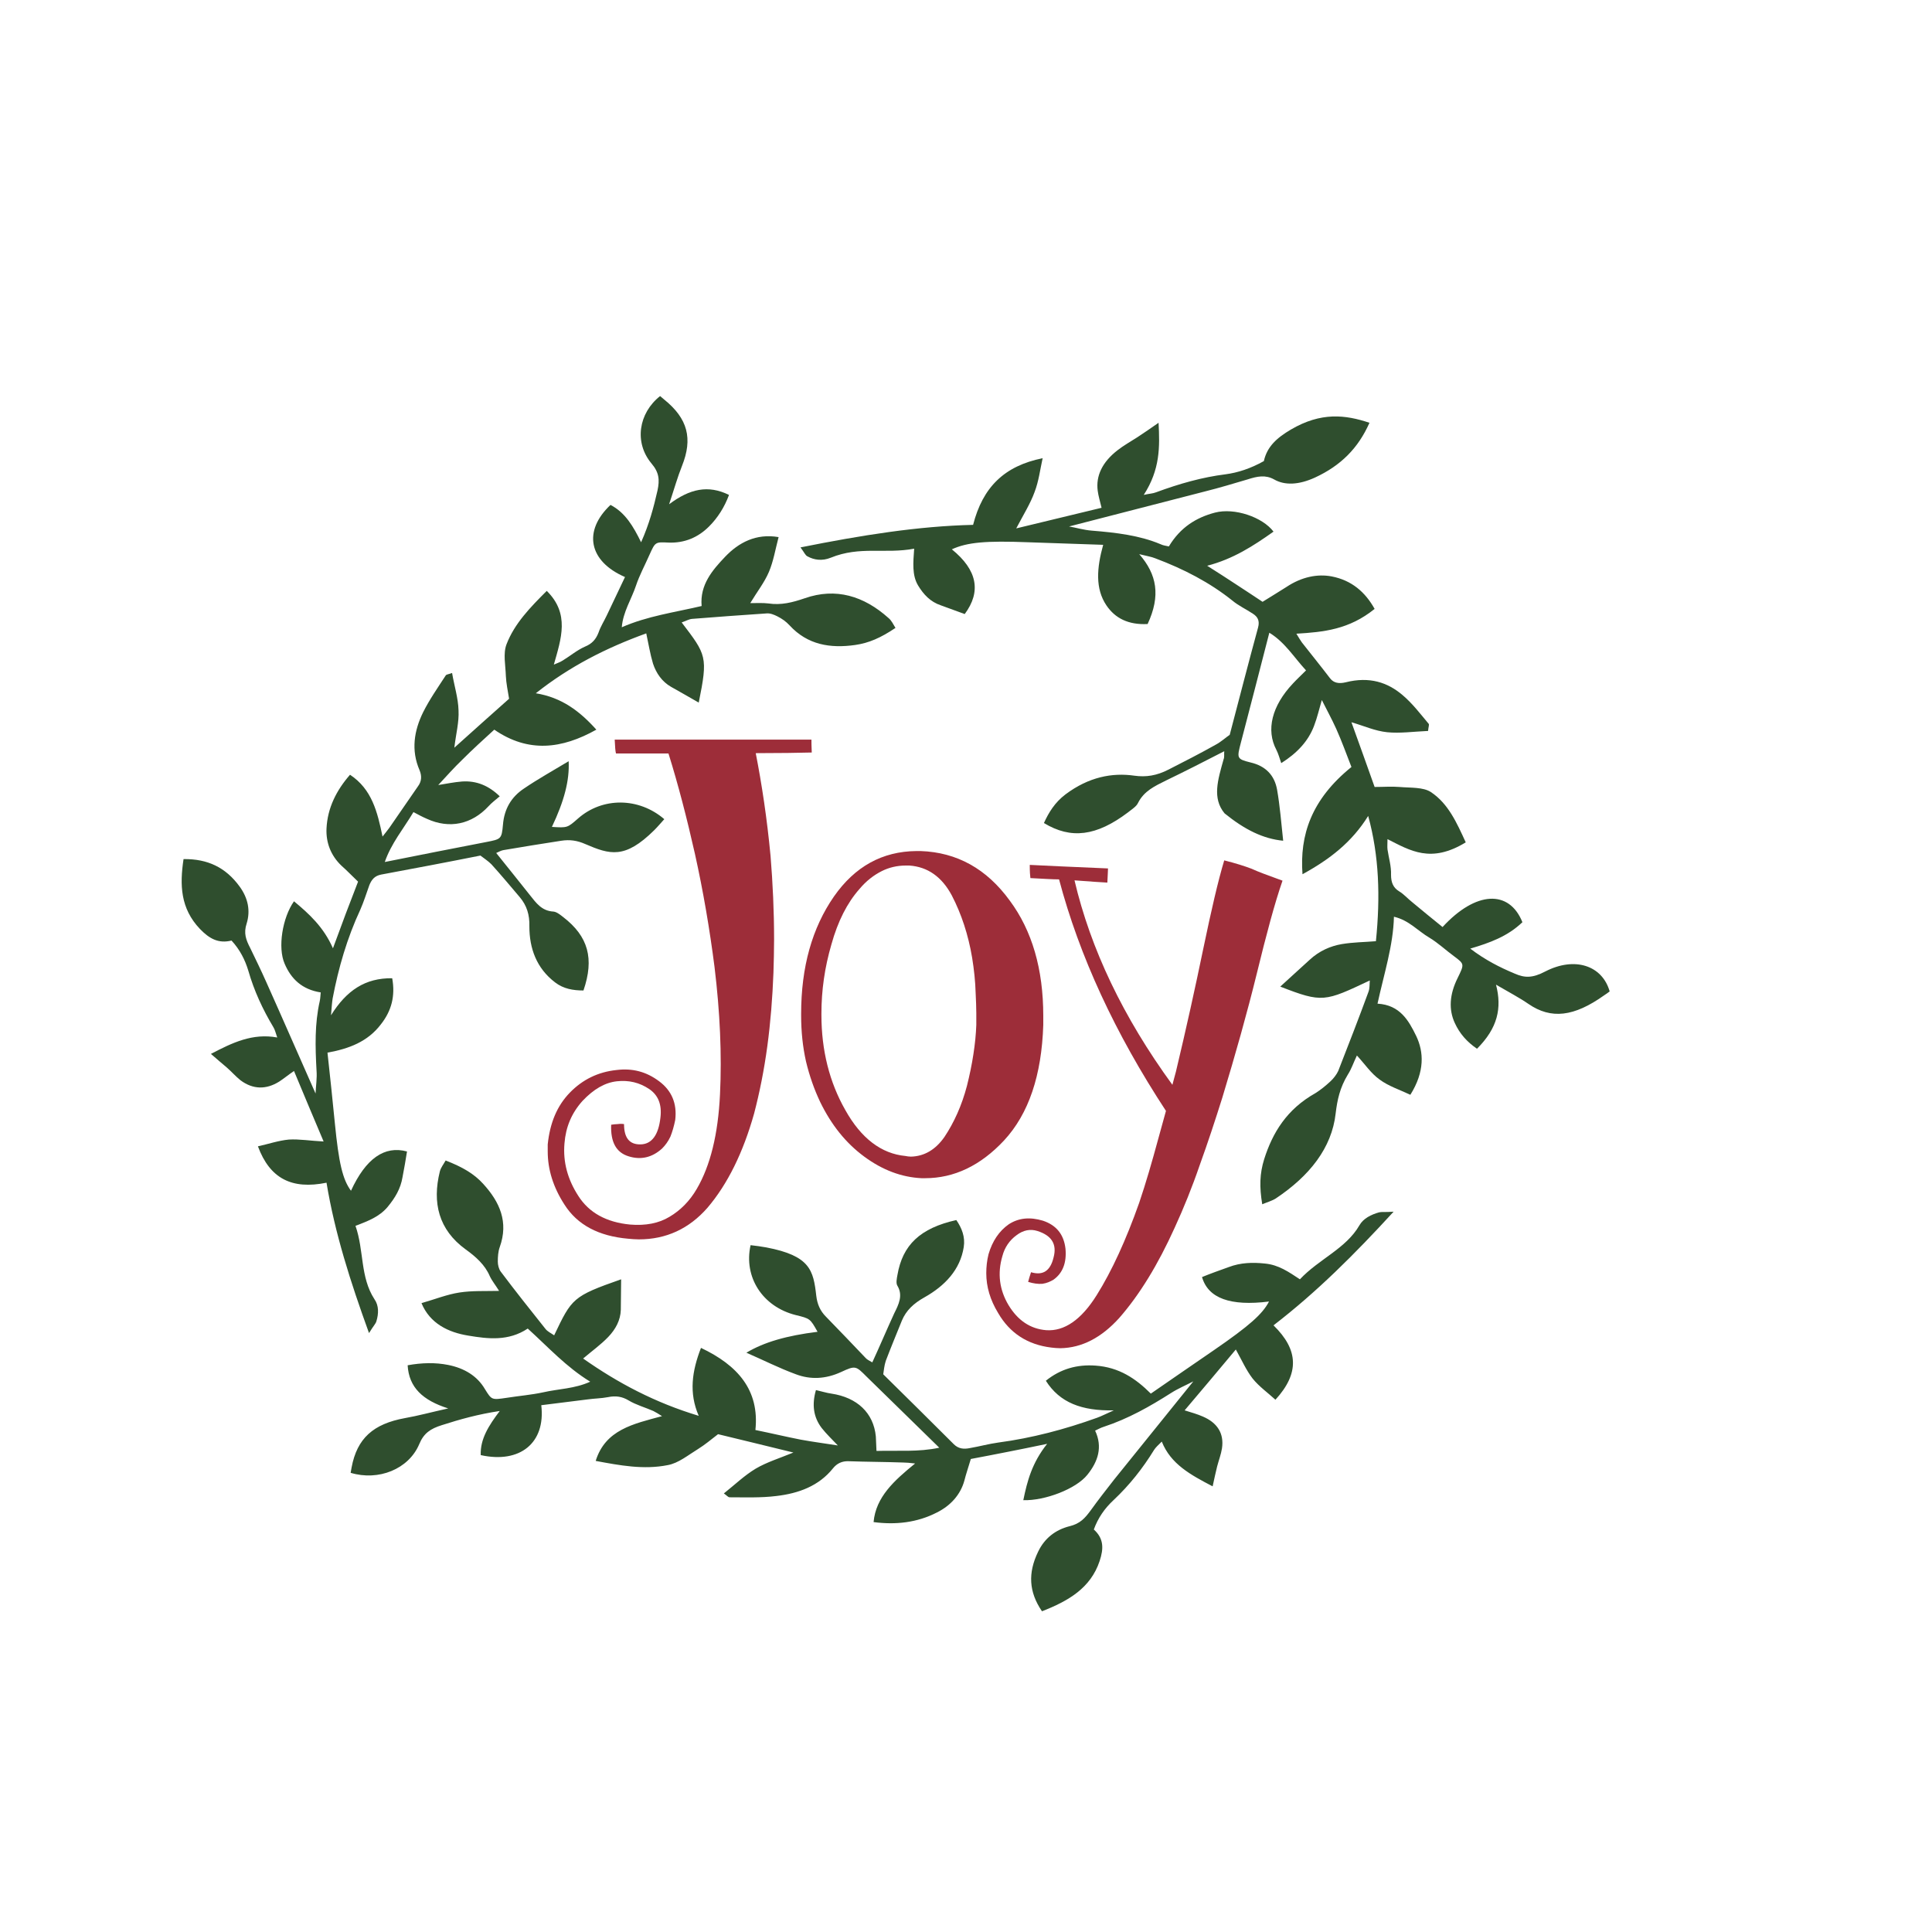 <?xml version="1.0" encoding="utf-8"?>
<!-- Generator: Adobe Illustrator 19.0.0, SVG Export Plug-In . SVG Version: 6.00 Build 0)  -->
<svg version="1.1" id="Layer_1" xmlns="http://www.w3.org/2000/svg" xmlns:xlink="http://www.w3.org/1999/xlink" x="0px" y="0px"
	 viewBox="0 0 600 600" style="enable-background:new 0 0 600 600;" xml:space="preserve">
<style type="text/css">
	.st0{fill:none;}
	.st1{fill:#9D2D39;}
	.st2{fill:#2F4E2E;}
</style>
<g id="XMLID_7603_">
	<path id="XMLID_708_" class="st0" d="M301.9,297.5c-1.2-7-3.3-13.5-6.3-19.3c-3.1-5.8-7.5-8.9-13.2-9.3h-1.1
		c-2.7,0-5.2,0.6-7.4,1.7c-2.6,1.2-4.9,3.1-7,5.6c-3.8,4.3-6.7,10.1-8.7,17.2c-2.1,7.2-3.1,14.3-3.1,21.5v0.4
		c0,11,2.5,20.8,7.4,29.5c4.9,8.8,11.2,13.5,18.7,14.3c0.5,0.1,1,0.2,1.7,0.2c4.1-0.1,7.5-2.2,10.4-6.1c3.1-4.6,5.4-9.9,7-15.9
		c0.9-3.2,1.5-6.5,2-9.8c0.5-3.2,0.8-6.2,0.9-9.1v-3.5c0-1.9-0.1-3.9-0.2-6.1C302.9,304.9,302.5,301.2,301.9,297.5z"/>
	<path id="XMLID_707_" class="st1" d="M252,229.7h-61.1c0.1,2.2,0.2,3.6,0.4,4.3h16.3c3,9.6,5.7,20,8.2,31.1
		c2.6,11.7,4.6,23.5,6.1,35.2c1.7,14,2.3,27.2,1.7,39.6c-0.6,12.4-3,22.1-7.2,29.3c-2.2,3.8-5.1,6.7-8.5,8.7
		c-3.3,2-7.4,2.8-12.2,2.4c-7.4-0.7-12.8-3.7-16.1-8.9c-3.3-5.1-4.8-10.5-4.3-16.3c0.4-5.1,2.2-9.4,5.6-13.2c3.5-3.7,7-5.7,10.7-6.1
		c3.7-0.4,7,0.4,10,2.4c2.8,1.9,4,4.8,3.5,8.9c-0.6,5.4-2.7,8.2-6.1,8.3c-3.5,0.1-5.2-2-5.2-6.3c-0.6-0.1-1.3-0.1-2,0
		c-0.6,0-1.3,0.1-2,0.2c-0.2,5.3,1.5,8.6,5.4,9.8c3.8,1.2,7.3,0.4,10.4-2.4c1-1,1.9-2.2,2.6-3.7c0.6-1.5,1.1-3.2,1.5-5.2
		c0.6-5.1-1.1-9.1-5-12c-4-3-8.3-4.1-13.2-3.5c-5.8,0.6-10.6,3-14.5,7c-4,4.1-6.2,9.4-6.9,16.1v2.2c0,5.6,1.7,11.1,5.2,16.5
		c4,6.3,10.6,9.8,19.8,10.6c1.1,0.1,2.2,0.2,3.3,0.2c8.5,0,15.6-3.3,21.3-9.8c6.3-7.4,11.1-17.2,14.5-29.3
		c1.7-6.5,3.1-13.5,4.1-20.9c1-7.4,1.6-15,1.9-22.8c0.1-3.5,0.2-6.9,0.2-10.4c0-8.6-0.4-17.3-1.1-25.9c-1.1-11.6-2.7-22.2-4.6-31.9
		c7.5,0,13.3-0.1,17.4-0.2C252,231.7,252,230.4,252,229.7z"/>
	<path id="XMLID_7608_" class="st1" d="M285.9,264.3h-1.3c-10.6,0.1-19.1,4.8-25.6,14.1c-6.8,9.8-10.2,21.9-10.2,36.5v0.4
		c0,5.1,0.5,9.8,1.5,14.3c1.1,4.6,2.6,8.8,4.4,12.6c3.5,7.2,8,12.8,13.7,17c5.7,4.2,11.6,6.4,17.8,6.7h1.1c9,0,17.2-3.9,24.5-11.7
		c7.7-8.3,11.7-20.3,12.2-35.9v-2.8c0-14.6-3.5-26.5-10.4-35.8C306.4,269.8,297.2,264.7,285.9,264.3z M303.2,318.3
		c-0.1,2.8-0.4,5.9-0.9,9.1c-0.5,3.3-1.2,6.6-2,9.8c-1.6,6.1-4,11.4-7,15.9c-2.8,4-6.3,6-10.4,6.1c-0.6,0-1.2-0.1-1.7-0.2
		c-7.5-0.7-13.8-5.5-18.7-14.3c-4.9-8.6-7.4-18.5-7.4-29.5v-0.4c0-7.2,1-14.3,3.1-21.5c2-7.2,4.9-12.9,8.7-17.2
		c2.1-2.5,4.4-4.3,7-5.6c2.2-1.1,4.7-1.7,7.4-1.7h1.1c5.7,0.4,10.1,3.5,13.2,9.3c3,5.8,5.1,12.2,6.3,19.3c0.6,3.7,1,7.4,1.1,11.1
		c0.1,2.2,0.2,4.3,0.2,6.1V318.3z"/>
	<path id="XMLID_704_" class="st1" d="M344.1,269.7c-12.1-0.5-20.2-0.9-24.3-1.1c0,2.1,0.1,3.4,0.2,4.1c4,0.2,6.9,0.4,8.9,0.4
		c6.3,23.8,17.4,47.8,33.2,71.9l-2.4,8.7c-1.9,7-3.8,13.6-5.9,19.8c-4.1,11.6-8.5,21.2-13.2,28.7c-4.8,7.7-10.1,11.3-15.7,10.9
		c-4.9-0.4-8.8-3-11.7-7.8c-2.8-4.7-3.5-9.8-1.9-15.2c0.7-2.7,2.2-4.9,4.4-6.5c2.1-1.6,4.3-2,6.5-1.3c4.4,1.4,6.1,4.1,5,8.2
		c-1,4.2-3.3,5.7-7,4.6c-0.4,1.2-0.7,2.2-0.9,3c1.6,0.5,3.1,0.7,4.4,0.6c1.4-0.2,2.5-0.7,3.5-1.3c2.8-2,4.1-5.2,3.7-9.6
		c-0.5-4.4-2.8-7.3-7-8.7c-4-1.2-7.5-0.9-10.6,1.1c-3,2.1-5.1,5.2-6.3,9.3c-0.5,2-0.7,4-0.7,5.9c0,4.2,1.2,8.3,3.7,12.4
		c3.6,6.2,9.1,9.8,16.5,10.7c0.9,0.1,1.8,0.2,2.8,0.2c6.7-0.1,12.8-3.3,18.3-9.4c6.3-7.2,12-16.5,17.2-28c2.8-6.1,5.4-12.5,7.8-19.5
		c2.5-6.9,4.8-13.9,7-20.9c4.1-13.5,7.7-26.3,10.7-38.5c3-12.3,5.6-22,8-28.9c-4.4-1.6-7.7-2.8-9.6-3.7c-2.1-0.8-4.9-1.7-8.5-2.6
		c-1.9,6.3-4,15.4-6.5,27.4c-2.5,12.1-5.3,24.8-8.5,38.2c-0.4,1.4-0.7,2.7-1.1,4.1c-15.3-21-25.4-42.2-30.4-63.5
		c5.1,0.4,8.5,0.6,10.2,0.7C344,271.8,344.1,270.4,344.1,269.7z"/>
	<path id="XMLID_703_" class="st2" d="M428.3,376.5c-2.5,0.7-4.9,1.9-6.1,4c-4.2,7.3-12.6,10.5-18.5,16.8c-3.5-2.3-6.6-4.5-10.9-4.9
		c-3.8-0.4-7.5-0.3-11.2,1.1c-2.8,1-5.6,2-8.3,3.1c1.9,6.6,8.8,9.1,20.8,7.6c-2,3.9-6.2,7.6-17.1,15.1c-6.5,4.5-13,8.9-19.6,13.5
		c-4.7-4.7-9.9-8.2-17.2-8.7c-5.7-0.4-10.8,1-15.4,4.7c4.3,6.8,11.1,9.4,21.1,9.2c-2.5,1.1-3.8,1.8-5.2,2.3
		c-10,3.6-20.2,6.3-30.7,7.7c-2.9,0.4-5.8,1.2-8.7,1.7c-1.9,0.4-3.6,0.3-5.1-1.2c-7.2-7.2-14.4-14.3-21.9-21.7
		c0.2-1.2,0.3-2.7,0.8-4.2c1.6-4.2,3.3-8.3,5-12.5c1.3-3.1,3.6-5.3,7-7.2c6.4-3.6,11.1-8.6,12.2-15.6c0.5-3.2-0.6-5.9-2.3-8.4
		c-11.2,2.5-16.7,7.7-18.3,17.1c-0.2,1.1-0.5,2.5,0,3.3c1.8,3,0.4,5.8-1,8.6c-2.3,5-4.4,10-6.8,15.2c-0.8-0.5-1.6-0.8-2.1-1.4
		c-4.1-4.3-8.2-8.6-12.3-12.8c-1.8-1.8-2.7-3.9-3-6.5c-0.9-7.9-1.9-12.4-15.5-15c-1.6-0.3-3.2-0.5-4.9-0.7
		c-2.2,9.9,3.7,19.1,14,21.7c4.5,1.1,4.5,1.1,6.8,5.2c-9.6,1.2-16.6,3.2-22.1,6.5c5.3,2.3,10.2,4.8,15.4,6.7c4.5,1.7,9.2,1.5,14-0.7
		c4.5-2.1,4.6-1.9,7.9,1.4c7.4,7.2,14.8,14.5,22.6,22.1c-6.5,1.4-12.8,0.8-19.5,1c-0.1-1.6-0.1-3.1-0.2-4.5
		c-0.7-7.3-5.8-12.1-13.8-13.3c-1.5-0.2-3-0.7-4.8-1.1c-1.3,4.5-0.8,8.4,1.8,11.8c1.5,1.9,3.3,3.6,5,5.4c-3.8-0.6-7.7-1.1-11.5-1.8
		c-4.6-0.9-9.2-2-14.1-3c1.3-12.4-5.5-20.1-16.9-25.5c-2.8,7.2-3.8,14-0.7,21.1c-13.6-4.1-25.1-10.2-35.9-17.8
		c2.7-2.3,5.5-4.3,7.8-6.7c2.3-2.4,3.8-5.2,3.9-8.4c0-3.1,0.1-6.3,0.1-9.5c-15.1,5.3-15.3,5.9-20.8,17.4c-1-0.7-2.1-1.2-2.7-2
		c-4.7-5.9-9.4-11.8-13.9-17.8c-0.6-0.8-0.9-2.1-0.9-3.1c0-1.5,0.1-3.1,0.6-4.5c2.8-7.8,0-14-5.1-19.6c-2.8-3.1-6.3-5.2-11.7-7.3
		c-0.6,1.1-1.5,2.2-1.8,3.4c-2.4,9.7-0.4,18.1,8,24.2c3.2,2.3,6,4.8,7.5,8.3c0.7,1.5,1.8,2.8,2.9,4.6c-4.4,0.1-8.4-0.1-12.3,0.5
		c-3.9,0.6-7.6,2.1-11.8,3.3c2.6,6.3,8.3,9.1,14.6,10.1c6,1,12.4,1.8,18.4-2.2c6.4,5.8,11.9,11.9,19.4,16.5
		c-4.8,2.2-9.8,2.2-14.6,3.3c-3.7,0.8-7.5,1.1-11.3,1.7c-4.7,0.7-4.7,0.7-6.8-2.7c-2.4-4.1-6.4-6.5-11.4-7.5
		c-4-0.8-8.2-0.7-12.6,0.1c0.4,6.9,4.7,10.9,12.6,13.4c-5.4,1.2-9.4,2.3-13.4,3c-9.9,1.8-14.9,6.3-16.6,15.3
		c-0.1,0.6-0.2,1.1-0.3,1.7c8.6,2.6,18-1.1,21.3-8.9c1.4-3.4,3.5-4.8,7-5.9c5.6-1.8,11.3-3.4,18-4.4c-3.4,4.5-6.1,8.7-5.9,13.7
		c12.2,2.7,20.2-3.8,18.8-15.5c4.8-0.6,9.6-1.2,14.4-1.8c2.1-0.3,4.2-0.3,6.3-0.7c2.4-0.5,4.4-0.2,6.4,1c2.3,1.4,5.2,2.2,7.7,3.3
		c0.8,0.4,1.6,0.9,2.7,1.6c-8.9,2.4-17.6,4.2-20.6,13.9c7.5,1.4,14.9,2.8,22.4,1.3c3.3-0.6,6.3-3.1,9.4-5c2.1-1.3,4-2.9,6.2-4.6
		c7.6,1.8,15.1,3.7,23.4,5.7c-4.4,1.8-8.3,3-11.7,5c-3.5,2.1-6.5,5-9.9,7.7c0.9,0.6,1.3,1.2,1.8,1.2c4.8,0,9.7,0.2,14.5-0.4
		c6.9-0.8,13.2-3.1,17.6-8.6c1.2-1.5,2.8-2.3,4.9-2.2c5.6,0.2,11.3,0.2,16.9,0.4c1,0,1.9,0.1,3.7,0.3c-6.5,5.3-12.2,10.4-12.9,18.2
		c6.8,0.9,13.5,0.2,19.7-3c4.2-2.1,7.3-5.5,8.5-9.9c0.5-2,1.2-4,2-6.7c3.6-0.7,7.5-1.4,11.4-2.2c3.7-0.7,7.4-1.5,12.3-2.5
		c-4.7,5.9-6.2,11.6-7.4,17.5c6.7,0.2,16.4-3.5,19.9-7.9c3.3-4.1,4.8-8.6,2.4-13.7c0.9-0.4,1.7-0.9,2.7-1.2
		c7.6-2.5,14.3-6.3,20.9-10.5c2.2-1.4,4.6-2.4,6.9-3.6c-8.2,10.2-16.4,20.3-24.6,30.5c-2.5,3.2-5,6.4-7.3,9.6
		c-1.7,2.3-3.2,4.1-6.6,4.9c-4.3,1.1-7.7,3.7-9.7,7.9c-3.2,6.6-2.9,12.5,1.2,18.5c8.2-3.2,15.1-7.2,17.9-15.6c1.3-3.9,1.3-7-1.8-9.8
		c1.3-3.6,3.4-6.6,6.1-9.1c5-4.7,9.1-9.9,12.6-15.6c0.5-0.8,1.3-1.5,2.4-2.6c2.8,7,8.9,10.3,15.8,13.9c0.5-2.3,0.9-4.2,1.4-6.2
		c0.5-1.9,1.2-3.7,1.5-5.6c0.7-4.7-1.5-8-6-9.9c-1.6-0.7-3.3-1.2-5.6-1.9c5.4-6.4,10.5-12.4,15.9-18.9c1.9,3.4,3.2,6.4,5.2,9
		c2,2.5,4.7,4.4,7.1,6.6c7.5-8.2,7.2-15.5-0.6-23.1c13.5-10.4,25.2-22.1,37.3-35.3C430.1,376.5,429.1,376.3,428.3,376.5z"/>
	<path id="XMLID_702_" class="st2" d="M116.9,410.3c0.7-2.3,0.8-4.8-0.6-6.8c-4.5-6.9-3.2-15.1-5.9-22.8c3.9-1.5,7.4-2.8,10-5.9
		c2.3-2.8,4-5.6,4.6-9.2c0.5-2.7,1-5.3,1.4-8c-7-1.9-12.8,2.2-17.4,12.2c-2.6-3.5-3.8-8.7-5-20.9c-0.7-7.3-1.5-14.6-2.3-22
		c6.7-1.2,12.5-3.4,16.6-8.8c3.3-4.2,4.5-8.8,3.5-14.3c-8.4-0.1-14.2,3.8-19,11.5c0.2-2.5,0.3-3.9,0.5-5.2
		c1.8-9.5,4.5-18.8,8.6-27.6c1.1-2.5,1.9-5.1,2.8-7.6c0.7-1.7,1.6-2.9,3.7-3.3c10.2-1.9,20.3-3.8,30.8-5.9c1,0.8,2.3,1.6,3.4,2.7
		c3,3.3,5.9,6.8,8.8,10.2c2.2,2.6,3.1,5.5,3,9.1c0,6.8,2.2,13,8,17.4c2.6,2,5.6,2.5,8.8,2.5c3.4-9.9,1.5-16.8-6.3-22.8
		c-0.9-0.7-2-1.6-3-1.7c-3.7-0.2-5.4-2.7-7.4-5.2c-3.4-4.3-6.8-8.5-10.4-13c0.9-0.4,1.6-0.8,2.3-0.9c6-1,11.9-2,17.9-2.9
		c2.6-0.4,4.9-0.1,7.4,1c7.7,3.3,12.3,4.8,21.5-4.3c1.1-1.1,2.1-2.3,3.1-3.4c-7.9-6.8-19.2-6.9-26.8-0.2c-3.3,2.9-3.3,2.9-8.1,2.6
		c3.8-8,5.5-14.4,5.2-20.4c-4.8,2.9-9.5,5.5-13.9,8.5c-3.9,2.6-6.1,6.3-6.5,11.2c-0.4,4.5-0.6,4.5-5.2,5.4c-10.3,2-20.6,4-31.5,6.2
		c2-5.8,5.8-10.3,8.9-15.5c1.5,0.8,2.8,1.5,4.2,2.1c7,3.2,13.9,1.7,19.1-3.9c1-1.1,2.2-2,3.5-3.1c-3.4-3.3-7.2-4.9-11.7-4.6
		c-2.5,0.2-4.9,0.7-7.4,1.1c2.5-2.7,4.9-5.4,7.5-7.9c3.1-3.1,6.4-6.1,9.9-9.3c10.6,7.3,21,6,31.7,0c-5.2-5.8-10.8-10-18.8-11.3
		c10.6-8.4,21.9-14.1,34.3-18.6c0.7,3.2,1.2,6.4,2.1,9.4c1,3,2.8,5.6,5.6,7.2c2.8,1.6,5.7,3.2,8.6,4.9c2.9-14.3,2.4-14.8-5.3-24.9
		c1.2-0.4,2.2-1,3.2-1.1c7.7-0.6,15.5-1.2,23.2-1.7c1.1-0.1,2.3,0.4,3.3,0.9c1.4,0.7,2.7,1.6,3.8,2.8c5.6,6.1,12.7,7.2,20.4,6.1
		c4.2-0.6,7.9-2.2,12.5-5.3c-0.7-1.1-1.2-2.3-2.2-3.1c-7.6-6.8-16.3-9.5-26-6.1c-3.8,1.3-7.3,2.2-11.3,1.6c-1.7-0.2-3.4-0.1-5.6-0.1
		c2.1-3.5,4.4-6.4,5.8-9.7c1.4-3.3,2-7,3-10.8c-7-1.2-12.4,1.7-16.6,6.1c-3.9,4.1-7.9,8.7-7.3,15.3c-8.5,2-16.8,3.1-24.8,6.6
		c0.4-4.8,3-8.7,4.4-12.9c1.1-3.3,2.8-6.4,4.2-9.6c1.8-4,1.8-4,5.9-3.8c5,0.2,9.2-1.6,12.6-5c2.7-2.7,4.8-6,6.2-9.8
		c-6.5-3.2-12.2-1.9-18.6,2.9c1.6-4.8,2.6-8.4,4-11.9c3.4-8.5,1.8-14.7-5.5-20.6c-0.4-0.4-0.9-0.7-1.3-1.1
		c-6.7,5.3-8.1,14.4-2.7,20.9c2.4,2.8,2.6,5.1,1.9,8.4c-1.2,5.3-2.6,10.5-5.1,16.1c-2.4-4.9-4.9-9.2-9.5-11.6
		c-8.6,8.1-6.8,17.5,4.5,22.4c-1.9,4-3.8,8-5.7,12c-0.8,1.7-1.9,3.4-2.5,5.2c-0.8,2.1-2,3.5-4.2,4.4c-2.5,1.1-4.6,2.9-6.9,4.3
		c-0.8,0.5-1.6,0.8-2.8,1.3c2.3-8.1,5-15.8-2.2-22.9c-5.1,5.1-10,10.1-12.5,16.6c-1.1,2.9-0.3,6.5-0.2,9.8c0.1,2.3,0.6,4.6,1,7.1
		c-5.5,4.9-10.9,9.7-17,15.2c0.5-4.3,1.5-7.9,1.3-11.6c-0.1-3.8-1.3-7.5-2-11.6c-1,0.4-1.8,0.4-2,0.8c-2.4,3.7-5,7.4-7,11.4
		c-2.8,5.7-3.8,11.8-1.1,18c0.7,1.7,0.7,3.4-0.5,5c-3,4.3-5.9,8.6-8.9,12.9c-0.5,0.7-1.1,1.4-2.1,2.7c-1.6-7.7-3.3-14.7-10.1-19.2
		c-4.2,4.8-7,10.3-7.3,16.7c-0.2,4.3,1.3,8.4,4.7,11.6c1.6,1.4,3.1,3,5.1,4.9c-1.2,3.1-2.5,6.5-3.8,9.9c-1.2,3.2-2.4,6.5-4,10.8
		c-2.9-6.6-7.4-10.7-12.1-14.6c-3.6,5.1-5.1,14.4-2.9,19.4c2,4.7,5.4,8,11.2,8.9c-0.1,0.9-0.1,1.8-0.3,2.7c-1.6,7.1-1.4,14.2-1,21.5
		c0.2,2.4-0.2,4.8-0.3,7.2c-5.1-11.5-10.1-23-15.3-34.6c-1.6-3.6-3.3-7.1-5-10.6c-1.3-2.5-2.1-4.6-1.1-7.6c1.2-3.9,0.5-7.8-2.2-11.5
		c-4.3-5.9-9.9-8.6-17.4-8.5c-1.2,8-1,15.3,5.1,21.7c2.9,3,5.7,4.6,9.8,3.6c2.6,2.8,4.2,6,5.2,9.3c1.8,6.3,4.5,12.1,7.8,17.6
		c0.5,0.8,0.7,1.8,1.2,3.2c-7.7-1.4-13.9,1.6-20.6,5.1c1.8,1.6,3.4,2.9,4.9,4.2c1.5,1.3,2.8,2.8,4.3,4c3.9,2.9,8,2.9,12,0.4
		c1.4-0.9,2.7-2,4.6-3.3c3.1,7.4,6,14.4,9.2,21.9c-4.1-0.2-7.5-0.8-10.8-0.6c-3.2,0.3-6.4,1.4-9.6,2.1c3.7,10,10.5,13.5,21.3,11.3
		c2.6,15.7,7.4,30.7,13.2,46.7C116,411.7,116.7,411.1,116.9,410.3z"/>
	<path id="XMLID_701_" class="st2" d="M479.9,301.7c-4,2.1-6.4,2-9.4,0.7c-4.8-2-9.3-4.3-13.9-7.8c6.1-1.8,11.6-3.8,16.2-8.2
		c-4.1-10.2-14.5-9.7-24.8,1.5c-3.2-2.6-6.3-5.1-9.4-7.7c-1.4-1.1-2.6-2.5-4.1-3.4c-1.8-1.1-2.5-2.7-2.5-5.1
		c0.1-2.7-0.7-5.2-1.1-7.9c-0.1-0.9,0-1.8,0-3.2c7.1,3.6,13.5,7.6,24.3,1c-2.8-6.1-5.4-12-10.8-15.6c-2.4-1.6-6.4-1.3-9.8-1.6
		c-2.4-0.2-4.9,0-7.7,0c-2.3-6.5-4.6-12.9-7.2-20.1c4.1,1.2,7.3,2.7,11.1,3.1c3.9,0.4,8.2-0.2,12.7-0.4c0.1-1.2,0.4-1.9,0.2-2.2
		c-2.6-3.1-5.1-6.4-8.2-9c-4.5-3.8-10.1-5.8-17.6-3.9c-2.1,0.5-3.7,0.2-4.8-1.2c-2.9-3.8-5.9-7.5-8.8-11.2c-0.5-0.7-0.9-1.4-1.7-2.7
		c8.5-0.5,16.4-1.3,24.3-7.7c-2.9-5.2-7.1-8.9-13.4-10.1c-4.3-0.8-9.2,0.1-14,3.3c-2.2,1.4-4.5,2.8-7.4,4.6
		c-2.6-1.7-5.4-3.6-8.2-5.4c-2.7-1.8-5.4-3.5-9-5.8c8.1-2.1,14.4-6.2,20.6-10.6c-3.4-4.5-12.1-7.5-18.2-5.9
		c-5.7,1.5-10.7,4.5-14.3,10.5c-0.9-0.2-1.8-0.3-2.6-0.7c-6.4-2.7-13.7-3.6-21.3-4.2c-2.5-0.2-4.8-0.9-7.1-1.3
		c14.1-3.6,28.2-7.3,42.3-10.9c4.4-1.1,8.7-2.4,13.1-3.7c3.1-1,5.6-1.5,8.3,0c3.3,1.9,7.7,1.7,12.7-0.6c8-3.7,13.4-9.1,16.9-17
		c-7.5-2.5-15-3.4-24.4,2.1c-4.4,2.6-7.4,5.3-8.4,9.8c-4.1,2.3-8.1,3.6-11.9,4.1c-7.2,0.9-14.3,2.9-21.6,5.6c-1,0.4-2.1,0.4-3.8,0.8
		c5.1-7.9,5-14.9,4.6-22.4c-2.4,1.7-4.5,3.1-6.6,4.5c-2,1.3-4.2,2.5-6.1,4c-4.8,3.7-6.8,8-6.2,12.6c0.2,1.6,0.7,3.2,1.2,5.3
		c-9,2.2-17.5,4.2-26.5,6.4c2.2-4.2,4.4-7.7,5.7-11.3c1.3-3.4,1.7-6.9,2.5-10.5c-11.9,2.4-18.6,9-21.6,20.7
		c-17.1,0.4-34.6,3.2-53.6,7c1.2,1.6,1.5,2.5,2.2,2.8c2,1.1,4.5,1.5,7.2,0.4c9.1-3.7,16.8-1.1,25.9-2.8c-0.3,4.3-0.7,8.2,1.2,11.4
		c1.7,2.8,3.8,5.1,7.1,6.2c2.5,0.9,4.9,1.8,7.4,2.7c5.2-7,3.9-13.7-4-20.1c4.8-2.2,10.6-2.7,23.6-2.2c7.8,0.3,15.5,0.5,23.4,0.8
		c-2,7.2-2.5,13.6,1,18.8c2.7,4,6.8,6.1,12.8,5.8c4.1-8.8,2.9-15.4-2.6-21.7c2.4,0.6,3.8,0.8,5,1.3c8.8,3.3,16.9,7.5,23.9,13.1
		c1.9,1.6,4.3,2.7,6.4,4.1c1.4,0.9,2.2,2.1,1.6,4.3c-3,11-5.8,21.9-8.8,33.3c-1.3,0.9-2.7,2.2-4.4,3.1c-4.8,2.7-9.7,5.2-14.6,7.7
		c-3.7,1.9-7,2.4-10.6,1.9c-6.9-1-14.2,0.4-21.4,5.8c-3.3,2.5-5.2,5.6-6.7,8.9c8.4,5.1,16.3,4.1,26.1-3.3c1.1-0.9,2.6-1.8,3.1-2.9
		c1.9-3.8,5.3-5.3,8.7-7c6-2.9,11.9-5.9,18.1-9.1c-0.1,1,0.1,1.8-0.2,2.5c-1.8,6.4-3.6,12.1,0.3,16.8c6.3,5.1,12,7.9,18.2,8.5
		c-0.6-5.5-1-10.8-1.9-15.9c-0.8-4.4-3.5-7.3-8.2-8.4c-4.4-1.1-4.3-1.3-3-6.3c2.9-11.1,5.8-22.3,8.8-34c4.9,3,7.6,7.6,11.4,11.7
		c-1.5,1.5-2.9,2.8-4.1,4.1c-6.5,6.9-8.4,14.4-5.1,20.6c0.6,1.2,1,2.6,1.5,4.1c4.9-3.1,8.4-6.8,10.2-11.6c1-2.6,1.6-5.3,2.4-8
		c1.5,3,3.1,5.9,4.5,9c1.7,3.8,3.1,7.7,4.7,11.8c-12.5,10.1-16.1,21.2-15.2,33.3c8.4-4.6,15.3-9.9,20.4-18.1
		c3.4,12.4,3.8,25.1,2.4,38.9c-3.6,0.3-7,0.3-10.6,0.9c-3.5,0.6-7,2.1-10,4.9c-3,2.7-6,5.5-9.1,8.3c13.1,5.1,13.8,4.7,27.8-1.9
		c-0.1,1.3,0,2.4-0.4,3.5c-3,8.2-6.2,16.4-9.4,24.6c-0.5,1.1-1.5,2.4-2.5,3.3c-1.4,1.3-3,2.6-4.6,3.6c-8.9,5-13.3,12.3-15.9,20.5
		c-1.4,4.5-1.5,8.6-0.6,14c1.4-0.6,2.9-1,4.2-1.8c10.5-7,17.4-15.7,18.6-26.4c0.5-4.2,1.3-8,3.8-12.1c1.1-1.7,1.7-3.6,2.8-5.9
		c2.5,2.7,4.4,5.6,7.1,7.5c2.7,2,6.1,3.1,9.5,4.7c4.5-7.2,4.2-13.3,1.8-18.3c-2.3-4.7-5-9.6-12-10c2-9.2,4.9-18.1,5.1-27
		c4.7,1.1,7.4,4.4,11,6.5c2.8,1.7,5.1,3.9,7.7,5.8c3.2,2.4,3.2,2.4,1.1,6.7c-2.6,5.2-2.8,9.9-0.9,14c1.5,3.3,3.8,5.9,6.9,8
		c6.4-6.4,7.8-12.6,5.9-19.9c4.1,2.4,7.2,4,10.1,6c7,4.8,14.1,4,23.5-2.7c0.6-0.4,1.2-0.8,1.7-1.2C497.6,299.8,489,297,479.9,301.7z
		"/>
</g>
</svg>
